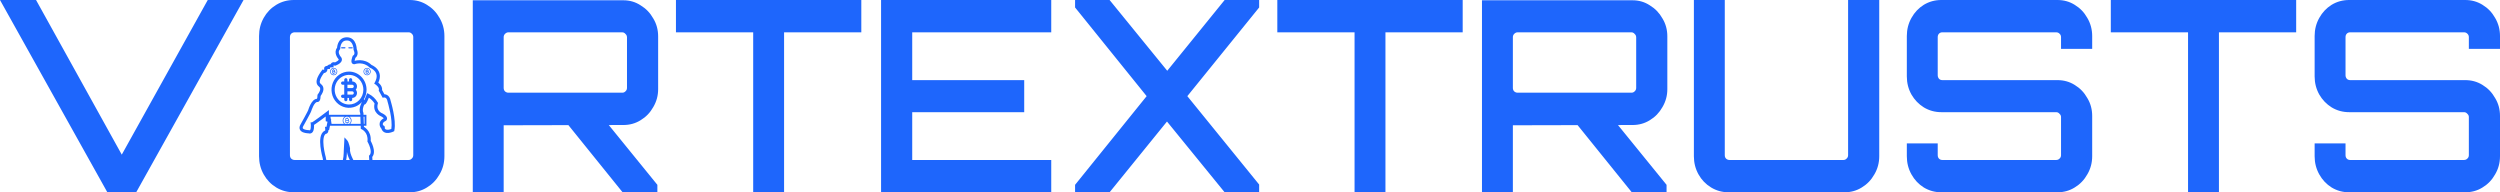<svg width="390" height="30" viewBox="0 0 390 30" fill="none" xmlns="http://www.w3.org/2000/svg">
<path d="M97.248 0.044C98.239 0.044 99.136 0.307 99.939 0.835C100.769 1.335 101.425 2.016 101.907 2.877C102.416 3.71 102.67 4.64 102.67 5.668V13.918C102.67 14.918 102.416 15.848 101.907 16.709C101.425 17.57 100.769 18.251 99.939 18.751C99.136 19.251 98.239 19.501 97.248 19.501L94.968 19.506L102.55 28.834V30H97.128L88.671 19.52L78.573 19.543V30H73.754V0.044H97.248ZM254.683 0.044C255.673 0.044 256.571 0.307 257.374 0.835C258.204 1.335 258.86 2.016 259.342 2.877C259.85 3.71 260.104 4.64 260.104 5.668V13.918C260.104 14.918 259.85 15.848 259.342 16.709C258.86 17.57 258.204 18.251 257.374 18.751C256.571 19.251 255.673 19.501 254.683 19.501L252.402 19.506L259.984 28.834V30H254.562L246.105 19.52L236.008 19.543V30H231.188V0.044H254.683ZM18.996 24.123L32.41 0H37.993L21.246 29.998H16.747L0 0H5.623L18.996 24.123ZM63.906 0C64.897 0 65.794 0.25 66.598 0.75C67.427 1.25 68.084 1.93 68.565 2.791C69.074 3.652 69.328 4.596 69.328 5.624V24.373C69.328 25.401 69.074 26.346 68.565 27.207C68.084 28.068 67.427 28.748 66.598 29.248C65.794 29.748 64.897 29.998 63.906 29.998H45.834C44.843 29.998 43.933 29.748 43.102 29.248C42.273 28.748 41.617 28.068 41.135 27.207C40.653 26.346 40.412 25.401 40.412 24.373V5.624C40.412 4.596 40.653 3.652 41.135 2.791C41.617 1.93 42.273 1.25 43.102 0.75C43.933 0.25 44.843 0 45.834 0H63.906ZM134.365 5.041H122.316V29.998H117.497V5.041H105.448V0H134.365V5.041ZM163.994 5.041H142.307V12.499H159.777V17.499H142.307V24.957H163.994V29.998H137.447V0H163.994V5.041ZM182.09 11.041L191.046 0H196.428V1.166L185.223 14.999L196.428 28.79V29.998H191.046L182.05 18.957L173.094 29.998H167.712V28.831L178.877 14.999L167.712 1.166V0H173.094L182.09 11.041ZM228.179 5.041H216.13V29.998H211.311V5.041H199.262V0H228.179V5.041ZM269.065 24.207C269.065 24.429 269.132 24.609 269.266 24.748C269.426 24.887 269.601 24.957 269.788 24.957H287.58C287.767 24.957 287.928 24.887 288.062 24.748C288.222 24.609 288.303 24.429 288.303 24.207V0H293.162V24.373C293.162 25.401 292.908 26.346 292.399 27.207C291.918 28.068 291.261 28.748 290.432 29.248C289.628 29.748 288.731 29.998 287.74 29.998H269.668C268.677 29.998 267.767 29.748 266.937 29.248C266.107 28.748 265.451 28.068 264.969 27.207C264.487 26.346 264.246 25.401 264.246 24.373V0H269.065V24.207ZM320.959 0C321.95 0 322.847 0.25 323.65 0.75C324.48 1.25 325.136 1.93 325.618 2.791C326.127 3.652 326.381 4.596 326.381 5.624V7.624H321.521V5.791C321.521 5.569 321.441 5.388 321.28 5.249C321.146 5.11 320.972 5.041 320.758 5.041H303.007C302.793 5.041 302.618 5.11 302.484 5.249C302.351 5.388 302.284 5.569 302.284 5.791V11.749C302.284 11.944 302.351 12.124 302.484 12.291C302.618 12.43 302.793 12.499 303.007 12.499H320.959C321.95 12.499 322.847 12.749 323.65 13.249C324.48 13.749 325.136 14.43 325.618 15.291C326.127 16.124 326.381 17.055 326.381 18.082V24.373C326.381 25.401 326.127 26.346 325.618 27.207C325.136 28.068 324.48 28.748 323.65 29.248C322.847 29.748 321.95 29.998 320.959 29.998H302.846C301.855 29.998 300.945 29.748 300.115 29.248C299.312 28.748 298.669 28.068 298.188 27.207C297.706 26.346 297.465 25.401 297.465 24.373V22.373H302.284V24.207C302.284 24.429 302.351 24.609 302.484 24.748C302.618 24.887 302.793 24.957 303.007 24.957H320.758C320.972 24.957 321.146 24.887 321.28 24.748C321.441 24.609 321.521 24.429 321.521 24.207V18.249C321.521 18.055 321.441 17.888 321.28 17.749C321.146 17.582 320.972 17.499 320.758 17.499H302.846C301.855 17.499 300.945 17.249 300.115 16.749C299.312 16.249 298.669 15.582 298.188 14.749C297.706 13.888 297.465 12.944 297.465 11.916V5.624C297.465 4.596 297.706 3.652 298.188 2.791C298.669 1.93 299.312 1.25 300.115 0.75C300.945 0.25 301.855 6.05156e-05 302.846 0H320.959ZM358.203 5.041H346.154V29.998H341.335V5.041H329.286V0H358.203V5.041ZM384.578 0C385.569 2.02341e-05 386.465 0.25 387.269 0.75C388.098 1.25 388.754 1.93 389.236 2.791C389.745 3.652 390 4.596 390 5.624V7.624H385.141V5.791C385.141 5.569 385.06 5.388 384.899 5.249C384.766 5.11 384.591 5.041 384.377 5.041H366.626C366.412 5.041 366.237 5.11 366.104 5.249C365.97 5.388 365.902 5.569 365.902 5.791V11.749C365.902 11.944 365.97 12.124 366.104 12.291C366.237 12.43 366.412 12.499 366.626 12.499H384.578C385.569 12.499 386.465 12.749 387.269 13.249C388.099 13.749 388.754 14.43 389.236 15.291C389.745 16.124 390 17.054 390 18.082V24.373C390 25.401 389.745 26.346 389.236 27.207C388.754 28.068 388.098 28.748 387.269 29.248C386.465 29.748 385.569 29.998 384.578 29.998H366.465C365.474 29.998 364.564 29.748 363.734 29.248C362.931 28.748 362.289 28.068 361.807 27.207C361.325 26.346 361.083 25.401 361.083 24.373V22.373H365.902V24.207C365.902 24.429 365.97 24.609 366.104 24.748C366.237 24.887 366.412 24.957 366.626 24.957H384.377C384.591 24.957 384.766 24.887 384.899 24.748C385.06 24.609 385.141 24.429 385.141 24.207V18.249C385.141 18.055 385.06 17.888 384.899 17.749C384.766 17.582 384.591 17.499 384.377 17.499H366.465C365.474 17.499 364.564 17.249 363.734 16.749C362.931 16.249 362.289 15.582 361.807 14.749C361.325 13.888 361.083 12.944 361.083 11.916V5.624C361.083 4.596 361.325 3.652 361.807 2.791C362.289 1.93 362.931 1.25 363.734 0.75C364.564 0.25 365.474 2.97146e-05 366.465 0H384.578ZM45.954 5.041C45.767 5.041 45.592 5.11 45.432 5.249C45.298 5.388 45.231 5.569 45.231 5.791V24.207C45.231 24.429 45.298 24.609 45.432 24.748C45.592 24.887 45.767 24.957 45.954 24.957H50.393C50.39 24.946 50.386 24.935 50.384 24.924C50.359 24.821 50.339 24.71 50.332 24.619C50.33 24.613 50.328 24.605 50.325 24.595C50.318 24.569 50.308 24.532 50.296 24.485C50.271 24.391 50.237 24.256 50.2 24.093C50.126 23.767 50.038 23.323 49.986 22.858C49.935 22.396 49.918 21.898 49.991 21.468C50.063 21.046 50.235 20.627 50.618 20.419L50.707 20.371L50.727 20.376C50.738 20.329 50.751 20.234 50.73 20.056L50.698 19.777H50.935L51.09 18.985L50.994 18.96L50.81 18.91V18.173C50.611 18.323 50.358 18.512 50.102 18.701C49.82 18.909 49.53 19.119 49.301 19.276C49.187 19.355 49.084 19.423 49.003 19.472C48.998 19.475 48.992 19.477 48.986 19.48C48.987 19.502 48.989 19.525 48.99 19.55C48.994 19.692 48.992 19.886 48.964 20.075C48.937 20.255 48.881 20.474 48.748 20.632C48.677 20.716 48.579 20.786 48.454 20.816C48.346 20.842 48.234 20.833 48.125 20.8C48.113 20.799 48.098 20.8 48.081 20.799C48.032 20.797 47.962 20.792 47.882 20.783C47.724 20.766 47.509 20.73 47.31 20.653C47.117 20.58 46.892 20.45 46.783 20.214C46.668 19.964 46.72 19.679 46.9 19.382V19.38C46.901 19.379 46.902 19.378 46.903 19.376C46.905 19.372 46.908 19.366 46.912 19.359C46.92 19.345 46.933 19.322 46.948 19.295C46.979 19.24 47.023 19.16 47.076 19.064C47.183 18.873 47.326 18.614 47.472 18.348C47.617 18.081 47.764 17.808 47.88 17.585C47.938 17.474 47.987 17.375 48.024 17.299C48.043 17.261 48.057 17.229 48.068 17.204C48.074 17.192 48.078 17.181 48.081 17.174C48.083 17.17 48.084 17.166 48.085 17.164V17.163C48.085 17.162 48.086 17.161 48.086 17.159C48.087 17.156 48.089 17.15 48.091 17.144C48.095 17.13 48.101 17.111 48.108 17.087C48.124 17.039 48.147 16.972 48.177 16.892C48.236 16.731 48.322 16.515 48.435 16.301C48.545 16.089 48.688 15.863 48.862 15.693C49.013 15.547 49.212 15.42 49.449 15.411C49.477 15.35 49.523 15.201 49.523 14.879V14.796L49.572 14.729C49.697 14.562 49.816 14.377 49.888 14.195C49.96 14.012 49.976 13.858 49.937 13.734C49.909 13.648 49.862 13.597 49.777 13.523C49.696 13.451 49.554 13.34 49.466 13.153V13.152C49.362 12.933 49.346 12.655 49.456 12.305C49.565 11.959 49.801 11.526 50.217 10.976L50.325 10.833L50.495 10.89C50.504 10.893 50.514 10.893 50.523 10.891C50.533 10.888 50.544 10.881 50.555 10.87C50.565 10.858 50.574 10.842 50.579 10.821C50.584 10.801 50.584 10.779 50.578 10.759V10.758C50.577 10.754 50.575 10.75 50.574 10.746C50.569 10.725 50.563 10.697 50.563 10.663C50.563 10.591 50.587 10.506 50.654 10.434C50.717 10.366 50.801 10.326 50.889 10.302C50.938 10.288 50.995 10.278 51.058 10.273C51.075 10.249 51.096 10.225 51.12 10.202C51.224 10.106 51.375 10.04 51.584 10.016C51.598 9.983 51.615 9.948 51.638 9.915C51.698 9.829 51.793 9.75 51.929 9.717C52.031 9.692 52.141 9.698 52.256 9.728C52.283 9.717 52.317 9.704 52.353 9.688C52.456 9.641 52.577 9.575 52.677 9.499C52.782 9.418 52.827 9.351 52.837 9.309C52.841 9.293 52.854 9.236 52.737 9.126L52.727 9.115L52.716 9.104V9.103L52.712 9.099C52.71 9.096 52.708 9.093 52.705 9.089C52.699 9.081 52.69 9.071 52.681 9.058C52.661 9.031 52.635 8.992 52.605 8.944C52.547 8.85 52.474 8.715 52.421 8.555C52.321 8.252 52.283 7.83 52.584 7.45C52.587 7.406 52.592 7.348 52.602 7.281C52.624 7.128 52.669 6.92 52.761 6.708C52.853 6.496 52.996 6.271 53.22 6.099C53.447 5.924 53.743 5.815 54.116 5.815C54.497 5.816 54.797 5.94 55.023 6.135C55.245 6.325 55.386 6.573 55.476 6.804C55.566 7.036 55.609 7.265 55.631 7.433C55.642 7.517 55.648 7.588 55.65 7.639C55.651 7.649 55.651 7.658 55.651 7.666C55.663 7.692 55.678 7.725 55.692 7.766C55.725 7.856 55.764 7.985 55.782 8.129C55.816 8.395 55.777 8.762 55.449 9.013C55.439 9.039 55.426 9.073 55.413 9.112C55.38 9.209 55.345 9.327 55.328 9.432C55.325 9.454 55.325 9.475 55.323 9.493L55.327 9.492H55.328L55.33 9.491C55.331 9.491 55.333 9.491 55.335 9.49C55.339 9.489 55.344 9.487 55.351 9.485C55.363 9.482 55.381 9.477 55.403 9.472C55.448 9.46 55.513 9.446 55.592 9.433C55.75 9.406 55.972 9.382 56.23 9.394C56.734 9.417 57.384 9.579 57.952 10.126C57.966 10.132 57.982 10.139 58 10.148C58.057 10.173 58.137 10.211 58.227 10.264C58.408 10.368 58.642 10.533 58.842 10.769C59.043 11.006 59.213 11.319 59.253 11.715C59.288 12.06 59.222 12.451 59.018 12.887C59.092 12.949 59.184 13.032 59.272 13.133C59.45 13.338 59.657 13.664 59.605 14.048L59.97 14.707C60.062 14.71 60.183 14.725 60.31 14.78C60.603 14.908 60.862 15.206 60.955 15.778C60.957 15.784 60.959 15.791 60.962 15.8C60.968 15.822 60.978 15.855 60.99 15.896C61.014 15.98 61.047 16.1 61.087 16.249C61.166 16.547 61.269 16.962 61.36 17.427C61.541 18.343 61.692 19.5 61.52 20.339L61.496 20.458L61.389 20.513H61.388L61.387 20.514C61.386 20.514 61.384 20.515 61.383 20.516C61.38 20.517 61.375 20.519 61.37 20.521C61.359 20.527 61.344 20.534 61.325 20.542C61.288 20.559 61.234 20.582 61.169 20.605C61.041 20.653 60.86 20.708 60.664 20.733C60.47 20.758 60.24 20.755 60.026 20.667C59.802 20.574 59.617 20.396 59.513 20.114L59.477 20.016H59.455L59.381 19.908L59.586 19.766L59.381 19.907H59.38V19.906L59.379 19.905C59.378 19.904 59.378 19.903 59.377 19.901C59.375 19.899 59.373 19.895 59.37 19.892C59.365 19.883 59.357 19.872 59.35 19.858C59.334 19.831 59.314 19.793 59.295 19.746C59.256 19.654 59.216 19.52 59.216 19.362C59.216 19.201 59.259 19.021 59.383 18.848C59.489 18.699 59.647 18.567 59.864 18.454C59.831 18.404 59.737 18.301 59.474 18.157C59.463 18.153 59.449 18.148 59.434 18.142C59.393 18.124 59.337 18.098 59.272 18.062C59.142 17.991 58.971 17.878 58.812 17.713C58.501 17.387 58.258 16.874 58.433 16.142C58.201 15.77 57.897 15.462 57.544 15.239C57.489 15.378 57.417 15.553 57.339 15.717C57.259 15.885 57.16 16.071 57.06 16.186C57.033 16.216 56.998 16.249 56.958 16.276C56.925 16.299 56.874 16.326 56.81 16.335C56.771 16.422 56.726 16.532 56.688 16.654C56.593 16.964 56.555 17.303 56.676 17.566L56.697 17.612L56.699 17.662L56.708 17.905H57.161V19.619H56.768L56.773 19.79C56.798 19.805 56.826 19.819 56.855 19.838C56.98 19.921 57.143 20.051 57.302 20.235C57.613 20.597 57.892 21.162 57.83 21.979C57.832 21.982 57.834 21.986 57.836 21.989C57.862 22.039 57.899 22.11 57.94 22.197C58.023 22.371 58.127 22.612 58.207 22.879C58.286 23.143 58.347 23.447 58.334 23.739C58.322 23.997 58.252 24.262 58.072 24.48L58.1 24.957H63.746C63.933 24.957 64.094 24.887 64.228 24.748C64.388 24.609 64.469 24.429 64.469 24.207V5.791C64.469 5.569 64.388 5.388 64.228 5.249C64.094 5.11 63.933 5.041 63.746 5.041H45.954ZM51.385 20.076L51.346 20.277H51.241C51.234 20.5 51.176 20.668 51.059 20.777C50.975 20.855 50.882 20.883 50.81 20.89L50.808 20.889C50.654 20.999 50.542 21.215 50.484 21.552C50.422 21.915 50.434 22.36 50.483 22.803C50.532 23.243 50.616 23.667 50.688 23.981C50.723 24.138 50.756 24.268 50.779 24.357C50.791 24.402 50.801 24.438 50.808 24.461C50.811 24.472 50.813 24.482 50.815 24.487C50.815 24.49 50.816 24.492 50.816 24.493V24.495L50.827 24.529V24.565C50.827 24.598 50.84 24.68 50.87 24.809C50.881 24.856 50.896 24.905 50.91 24.957H53.488C53.527 24.802 53.556 24.621 53.576 24.439C53.6 24.223 53.613 24.014 53.619 23.858C53.622 23.781 53.623 23.717 53.624 23.673C53.624 23.651 53.625 23.634 53.625 23.622V23.593L53.706 22.021L53.736 21.428L54.14 21.865C54.231 21.964 54.3 22.101 54.352 22.227C54.406 22.358 54.451 22.502 54.487 22.632C54.524 22.763 54.554 22.886 54.573 22.975C54.583 23.019 54.591 23.056 54.596 23.082C54.598 23.095 54.6 23.105 54.602 23.112C54.602 23.116 54.602 23.118 54.602 23.12L54.603 23.122V23.123L54.611 23.167L54.605 23.21C54.573 23.397 54.602 23.639 54.681 23.914C54.758 24.185 54.878 24.468 55.005 24.727C55.044 24.807 55.085 24.884 55.124 24.957H57.6L57.567 24.405L57.56 24.29L57.643 24.211C57.763 24.094 57.825 23.929 57.835 23.717C57.844 23.502 57.799 23.259 57.727 23.023C57.657 22.788 57.565 22.571 57.489 22.412C57.452 22.333 57.418 22.268 57.395 22.225C57.383 22.203 57.374 22.187 57.368 22.176C57.365 22.171 57.363 22.166 57.361 22.163C57.361 22.162 57.36 22.161 57.359 22.16L57.318 22.09L57.326 22.009C57.399 21.299 57.164 20.842 56.923 20.561C56.8 20.419 56.673 20.319 56.577 20.255C56.53 20.223 56.49 20.201 56.464 20.186C56.451 20.18 56.441 20.175 56.435 20.172L56.43 20.169L56.285 20.106L56.279 19.949L56.268 19.619H51.476L51.385 20.076ZM54.118 23.878C54.112 24.041 54.099 24.264 54.073 24.495C54.056 24.646 54.032 24.805 54 24.957H54.56C54.559 24.954 54.557 24.951 54.556 24.947C54.421 24.672 54.289 24.361 54.2 24.052C54.167 23.937 54.142 23.819 54.123 23.701C54.122 23.747 54.121 23.807 54.118 23.878ZM54.116 6.315C53.846 6.315 53.659 6.392 53.524 6.495C53.386 6.601 53.289 6.748 53.22 6.906C53.151 7.065 53.115 7.228 53.097 7.353C53.088 7.414 53.083 7.466 53.081 7.501C53.08 7.518 53.079 7.531 53.079 7.539V7.646L53.013 7.719C52.816 7.933 52.821 8.174 52.895 8.397C52.933 8.51 52.986 8.61 53.03 8.682C53.052 8.717 53.072 8.744 53.085 8.763C53.091 8.771 53.096 8.777 53.1 8.781C53.292 8.972 53.379 9.193 53.324 9.424C53.274 9.635 53.117 9.791 52.981 9.896C52.84 10.004 52.679 10.087 52.56 10.142C52.5 10.169 52.448 10.191 52.41 10.205C52.392 10.212 52.376 10.219 52.365 10.223C52.36 10.224 52.356 10.226 52.352 10.227C52.351 10.227 52.35 10.228 52.349 10.229H52.347L52.264 10.257L52.181 10.227C52.101 10.199 52.061 10.2 52.049 10.202C52.045 10.208 52.039 10.22 52.036 10.237C52.035 10.245 52.033 10.252 52.033 10.256V10.504H51.783C51.577 10.504 51.496 10.547 51.471 10.563V10.766H51.221C51.161 10.766 51.115 10.768 51.081 10.773C51.083 10.826 51.078 10.88 51.066 10.933C51.043 11.035 50.994 11.131 50.922 11.209C50.85 11.287 50.757 11.345 50.653 11.373C50.614 11.383 50.574 11.388 50.534 11.39C50.19 11.861 50.012 12.205 49.934 12.455C49.871 12.654 49.872 12.783 49.893 12.868L49.918 12.938V12.94C49.953 13.014 50.003 13.056 50.107 13.148C50.208 13.236 50.341 13.361 50.412 13.58C50.502 13.858 50.447 14.14 50.352 14.38C50.268 14.593 50.141 14.794 50.019 14.964C50.011 15.324 49.954 15.552 49.865 15.697C49.815 15.779 49.754 15.836 49.688 15.872C49.657 15.889 49.625 15.9 49.598 15.906C49.584 15.909 49.572 15.912 49.56 15.913C49.555 15.914 49.55 15.914 49.545 15.914H49.532L49.531 15.664V15.914H49.516L49.501 15.912C49.427 15.903 49.332 15.935 49.212 16.052C49.092 16.168 48.978 16.341 48.878 16.533C48.779 16.722 48.7 16.916 48.645 17.064C48.619 17.137 48.599 17.199 48.585 17.241C48.578 17.262 48.573 17.279 48.569 17.29L48.565 17.305L48.563 17.309C48.547 17.362 48.512 17.439 48.475 17.516C48.435 17.599 48.383 17.702 48.324 17.815C48.206 18.043 48.056 18.319 47.91 18.587C47.764 18.855 47.621 19.115 47.514 19.308C47.46 19.404 47.416 19.483 47.385 19.539C47.369 19.567 47.357 19.589 47.349 19.604C47.345 19.611 47.341 19.616 47.339 19.62C47.338 19.622 47.337 19.624 47.337 19.625L47.336 19.626L47.331 19.635C47.194 19.858 47.218 19.963 47.237 20.005C47.264 20.063 47.34 20.13 47.489 20.186C47.632 20.241 47.799 20.271 47.938 20.286C48.005 20.294 48.063 20.297 48.103 20.299C48.124 20.3 48.14 20.301 48.15 20.301H48.207L48.249 20.315C48.305 20.336 48.331 20.332 48.338 20.33C48.343 20.329 48.352 20.325 48.366 20.309C48.406 20.262 48.446 20.16 48.47 20.002C48.492 19.853 48.494 19.692 48.49 19.564C48.489 19.502 48.485 19.448 48.482 19.411C48.481 19.393 48.48 19.379 48.48 19.369C48.479 19.364 48.479 19.361 48.478 19.358V19.356L48.448 19.079H48.681C48.696 19.071 48.717 19.06 48.743 19.044C48.812 19.002 48.906 18.941 49.018 18.864C49.24 18.711 49.525 18.506 49.806 18.299C50.086 18.093 50.362 17.885 50.567 17.73C50.67 17.653 50.755 17.588 50.815 17.543C50.844 17.52 50.868 17.503 50.884 17.491C50.891 17.485 50.897 17.481 50.901 17.477C50.903 17.476 50.905 17.474 50.906 17.474L50.907 17.473H50.908L51.31 17.166V17.905H56.207L56.2 17.72C56.031 17.299 56.109 16.837 56.21 16.507C56.265 16.329 56.33 16.176 56.382 16.067C56.407 16.013 56.43 15.969 56.446 15.938C56.455 15.923 56.461 15.91 56.466 15.901C56.468 15.898 56.468 15.896 56.47 15.894C56.2 16.2 55.868 16.444 55.494 16.604C54.995 16.817 54.444 16.874 53.914 16.765C53.384 16.655 52.897 16.387 52.515 15.991C52.132 15.596 51.872 15.092 51.767 14.544C51.661 13.996 51.715 13.427 51.922 12.91C52.129 12.394 52.479 11.952 52.929 11.642C53.378 11.331 53.907 11.165 54.448 11.165C55.173 11.165 55.868 11.463 56.381 11.993C56.894 12.523 57.182 13.242 57.182 13.992C57.182 14.523 57.035 15.04 56.764 15.489L56.817 15.635C56.839 15.594 56.864 15.55 56.887 15.502C56.964 15.341 57.037 15.164 57.091 15.026C57.118 14.958 57.14 14.899 57.155 14.858C57.163 14.838 57.169 14.821 57.173 14.81C57.175 14.806 57.177 14.802 57.178 14.799C57.178 14.797 57.178 14.796 57.179 14.795L57.273 14.53L57.525 14.654C58.102 14.939 58.585 15.4 58.918 15.976L58.971 16.067L58.941 16.17C58.767 16.774 58.958 17.142 59.174 17.367C59.287 17.485 59.413 17.57 59.512 17.624C59.56 17.651 59.602 17.67 59.63 17.682C59.643 17.687 59.654 17.692 59.66 17.694C59.663 17.695 59.666 17.696 59.667 17.696L59.687 17.703L59.705 17.713C60.119 17.938 60.335 18.163 60.376 18.404C60.397 18.53 60.364 18.634 60.324 18.706C60.305 18.74 60.284 18.767 60.267 18.786C60.258 18.796 60.25 18.804 60.243 18.811C60.24 18.814 60.237 18.817 60.234 18.819C60.233 18.82 60.232 18.821 60.23 18.822L60.228 18.824H60.227V18.825L60.069 18.631L60.227 18.825L60.201 18.846L60.172 18.859C59.96 18.955 59.849 19.055 59.79 19.138C59.733 19.218 59.716 19.294 59.716 19.362C59.716 19.426 59.731 19.485 59.75 19.534C59.805 19.549 59.858 19.574 59.905 19.612C60.008 19.696 60.037 19.81 60.037 19.896C60.037 19.942 60.028 19.984 60.019 20.019C60.073 20.12 60.142 20.174 60.217 20.205C60.319 20.247 60.453 20.256 60.601 20.237C60.746 20.219 60.888 20.176 60.995 20.137C61.014 20.13 61.032 20.121 61.049 20.114C61.162 19.389 61.04 18.389 60.869 17.523C60.78 17.072 60.681 16.668 60.603 16.377C60.565 16.232 60.533 16.115 60.51 16.035C60.498 15.995 60.489 15.964 60.482 15.943C60.479 15.933 60.477 15.925 60.476 15.92C60.475 15.918 60.474 15.915 60.474 15.914V15.912L60.468 15.895L60.465 15.877C60.394 15.419 60.215 15.285 60.11 15.239C60.049 15.213 59.989 15.205 59.943 15.205C59.921 15.205 59.903 15.207 59.893 15.208C59.889 15.208 59.886 15.209 59.885 15.209H59.886L59.701 15.254L59.608 15.087L59.126 14.215L59.077 14.127L59.103 14.03C59.151 13.85 59.062 13.652 58.895 13.462C58.818 13.373 58.733 13.298 58.668 13.245C58.636 13.219 58.608 13.2 58.59 13.187C58.581 13.18 58.574 13.175 58.569 13.172L58.565 13.169L58.565 13.168L58.371 13.043L58.481 12.84C58.724 12.395 58.784 12.041 58.756 11.766C58.728 11.491 58.611 11.269 58.461 11.092C58.309 10.913 58.126 10.783 57.977 10.696C57.903 10.654 57.839 10.622 57.795 10.602C57.773 10.593 57.756 10.586 57.745 10.582C57.74 10.58 57.736 10.578 57.733 10.577L57.731 10.576L57.679 10.558L57.64 10.518C57.172 10.05 56.634 9.912 56.206 9.893C55.992 9.883 55.806 9.903 55.675 9.925C55.61 9.936 55.558 9.948 55.524 9.956C55.508 9.96 55.495 9.964 55.487 9.966C55.484 9.967 55.481 9.968 55.48 9.969L55.478 9.968C55.384 10.004 55.282 10.029 55.181 10.017C55.06 10.002 54.961 9.938 54.898 9.841C54.842 9.755 54.825 9.659 54.82 9.584C54.816 9.506 54.823 9.426 54.835 9.353C54.858 9.207 54.903 9.057 54.94 8.949C54.959 8.894 54.977 8.847 54.99 8.814C54.997 8.798 55.002 8.785 55.006 8.775C55.008 8.771 55.01 8.767 55.011 8.765C55.011 8.764 55.011 8.762 55.012 8.762V8.761L55.043 8.688L55.11 8.646C55.272 8.545 55.31 8.384 55.286 8.19C55.274 8.095 55.247 8.005 55.223 7.938C55.211 7.904 55.199 7.877 55.191 7.859C55.188 7.851 55.184 7.845 55.183 7.841L55.181 7.837L55.153 7.784V7.711C55.153 7.701 55.153 7.686 55.151 7.666C55.149 7.626 55.145 7.567 55.136 7.496C55.117 7.353 55.08 7.168 55.01 6.985C54.939 6.802 54.837 6.634 54.697 6.514C54.562 6.398 54.379 6.316 54.116 6.315ZM51.611 18.608L51.672 18.625L51.64 18.788L51.724 19.319H53.67C53.667 19.316 53.662 19.314 53.659 19.311C53.595 19.244 53.544 19.165 53.51 19.079C53.475 18.993 53.458 18.901 53.458 18.808C53.458 18.619 53.53 18.438 53.659 18.304C53.696 18.266 53.737 18.234 53.78 18.206H51.548L51.611 18.608ZM54.033 18.206C53.92 18.23 53.815 18.287 53.731 18.373C53.62 18.488 53.558 18.645 53.558 18.808C53.558 18.888 53.573 18.968 53.602 19.042C53.632 19.116 53.676 19.184 53.731 19.241C53.76 19.271 53.792 19.297 53.826 19.319H54.472C54.505 19.297 54.537 19.271 54.565 19.241C54.62 19.184 54.664 19.116 54.694 19.042C54.724 18.968 54.739 18.888 54.739 18.808C54.739 18.645 54.676 18.488 54.565 18.373C54.482 18.287 54.377 18.229 54.264 18.206H54.033ZM54.517 18.206C54.56 18.234 54.601 18.266 54.638 18.304C54.767 18.438 54.84 18.619 54.84 18.808C54.84 18.901 54.822 18.993 54.787 19.079C54.752 19.165 54.702 19.244 54.638 19.311C54.635 19.314 54.63 19.316 54.627 19.319H56.257L56.218 18.206H54.517ZM56.757 19.319H56.861V18.206H56.718L56.757 19.319ZM54.149 18.315C54.177 18.316 54.199 18.338 54.199 18.365V18.463H54.221C54.272 18.463 54.322 18.483 54.357 18.52C54.393 18.558 54.413 18.608 54.413 18.66C54.413 18.703 54.396 18.741 54.371 18.775C54.392 18.785 54.411 18.799 54.428 18.815C54.464 18.852 54.484 18.902 54.484 18.954C54.484 19.006 54.464 19.056 54.428 19.093C54.392 19.13 54.343 19.151 54.292 19.151H54.199V19.249C54.199 19.276 54.177 19.299 54.149 19.299C54.122 19.299 54.1 19.276 54.1 19.249V19.151H53.935C53.908 19.151 53.886 19.129 53.886 19.102V18.513C53.886 18.485 53.908 18.463 53.935 18.463H54.1V18.365C54.1 18.338 54.122 18.315 54.149 18.315ZM53.985 19.052H54.292C54.316 19.052 54.339 19.041 54.356 19.023C54.374 19.005 54.384 18.98 54.384 18.954C54.384 18.928 54.374 18.903 54.356 18.885C54.339 18.867 54.316 18.858 54.292 18.857H53.985V19.052ZM53.985 18.757H54.221C54.244 18.757 54.268 18.747 54.285 18.73C54.302 18.712 54.312 18.686 54.312 18.66C54.312 18.634 54.302 18.609 54.285 18.591C54.268 18.573 54.244 18.563 54.221 18.562H53.985V18.757ZM55.304 11.854C54.895 11.68 54.446 11.634 54.012 11.724C53.578 11.813 53.179 12.033 52.866 12.356C52.553 12.68 52.34 13.092 52.254 13.541C52.168 13.989 52.212 14.454 52.381 14.877C52.55 15.3 52.837 15.661 53.205 15.915C53.573 16.169 54.006 16.305 54.448 16.305C55.041 16.305 55.61 16.061 56.029 15.628C56.449 15.194 56.684 14.606 56.685 13.992C56.685 13.535 56.553 13.087 56.308 12.707C56.062 12.327 55.712 12.03 55.304 11.854ZM54.696 12.192C54.762 12.192 54.825 12.22 54.872 12.268C54.919 12.316 54.945 12.382 54.945 12.45V12.707C55.143 12.707 55.332 12.788 55.472 12.933C55.611 13.077 55.69 13.273 55.69 13.477C55.69 13.667 55.622 13.851 55.499 13.992C55.622 14.133 55.69 14.316 55.69 14.506C55.69 14.71 55.611 14.906 55.472 15.051C55.332 15.195 55.143 15.277 54.945 15.277V15.534C54.945 15.602 54.919 15.668 54.872 15.716C54.825 15.764 54.762 15.791 54.696 15.791C54.63 15.791 54.567 15.764 54.52 15.716C54.474 15.668 54.448 15.602 54.448 15.534V15.277H54.199V15.534C54.199 15.602 54.173 15.668 54.127 15.716C54.08 15.764 54.017 15.791 53.951 15.791C53.885 15.791 53.822 15.764 53.775 15.716C53.729 15.668 53.702 15.602 53.702 15.534V15.277H53.454C53.388 15.277 53.325 15.25 53.278 15.202C53.232 15.154 53.205 15.088 53.205 15.021C53.205 14.952 53.232 14.886 53.278 14.838C53.325 14.79 53.388 14.763 53.454 14.763H53.702V13.221H53.454C53.388 13.221 53.325 13.194 53.278 13.146C53.232 13.097 53.205 13.032 53.205 12.964C53.205 12.896 53.232 12.83 53.278 12.782C53.325 12.734 53.388 12.707 53.454 12.707H53.702V12.45C53.702 12.382 53.729 12.316 53.775 12.268C53.822 12.22 53.886 12.192 53.951 12.192C54.017 12.193 54.08 12.22 54.127 12.268C54.174 12.316 54.199 12.382 54.199 12.45V12.707H54.448V12.45C54.448 12.382 54.474 12.316 54.52 12.268C54.567 12.22 54.63 12.192 54.696 12.192ZM54.199 14.763H54.945C55.011 14.763 55.075 14.736 55.121 14.688C55.167 14.639 55.193 14.574 55.193 14.506C55.193 14.438 55.167 14.372 55.121 14.324C55.075 14.276 55.011 14.249 54.945 14.249H54.199V14.763ZM79.296 5.043C79.109 5.043 78.935 5.127 78.774 5.293C78.641 5.432 78.573 5.599 78.573 5.793V13.71C78.573 13.932 78.641 14.112 78.774 14.251C78.935 14.39 79.109 14.46 79.296 14.46H97.088C97.275 14.46 97.436 14.39 97.569 14.251C97.73 14.112 97.811 13.932 97.811 13.71V5.793C97.811 5.647 97.765 5.517 97.675 5.402L97.464 5.184C97.354 5.09 97.228 5.043 97.088 5.043H79.296ZM236.73 5.043C236.543 5.043 236.369 5.127 236.209 5.293C236.075 5.432 236.008 5.599 236.008 5.793V13.71C236.008 13.932 236.075 14.112 236.209 14.251C236.37 14.39 236.543 14.46 236.73 14.46H254.522C254.71 14.46 254.87 14.39 255.004 14.251C255.164 14.112 255.245 13.932 255.245 13.71V5.793C255.245 5.647 255.2 5.517 255.109 5.402L254.898 5.184C254.788 5.09 254.663 5.043 254.522 5.043H236.73ZM54.199 13.735H54.945C55.011 13.735 55.075 13.707 55.121 13.659C55.167 13.611 55.193 13.546 55.193 13.477C55.193 13.409 55.168 13.344 55.121 13.296C55.075 13.248 55.011 13.221 54.945 13.221H54.199V13.735ZM52.056 10.585C52.205 10.585 52.349 10.646 52.454 10.755C52.559 10.864 52.618 11.012 52.618 11.165C52.618 11.241 52.603 11.317 52.575 11.387C52.547 11.457 52.506 11.521 52.454 11.574C52.402 11.628 52.34 11.671 52.272 11.7C52.203 11.729 52.13 11.745 52.056 11.745C51.982 11.745 51.908 11.729 51.84 11.7C51.772 11.671 51.709 11.628 51.657 11.574C51.605 11.52 51.563 11.457 51.535 11.387C51.507 11.317 51.493 11.241 51.493 11.165C51.493 11.012 51.552 10.864 51.657 10.755C51.763 10.646 51.906 10.585 52.056 10.585ZM57.268 10.585C57.417 10.585 57.561 10.646 57.666 10.755C57.771 10.864 57.83 11.012 57.83 11.165C57.83 11.241 57.815 11.317 57.787 11.387C57.759 11.457 57.718 11.521 57.666 11.574C57.614 11.628 57.552 11.671 57.483 11.7C57.415 11.729 57.342 11.745 57.268 11.745C57.194 11.745 57.12 11.729 57.052 11.7C56.983 11.671 56.921 11.628 56.869 11.574C56.817 11.52 56.775 11.457 56.747 11.387C56.719 11.317 56.705 11.241 56.705 11.165C56.705 11.012 56.764 10.864 56.869 10.755C56.974 10.646 57.118 10.585 57.268 10.585ZM52.056 10.685C51.934 10.685 51.816 10.735 51.73 10.825C51.643 10.915 51.593 11.037 51.593 11.165C51.593 11.228 51.605 11.291 51.628 11.35C51.651 11.408 51.687 11.46 51.73 11.505C51.772 11.549 51.823 11.585 51.879 11.608C51.935 11.632 51.995 11.645 52.056 11.645C52.116 11.645 52.176 11.632 52.232 11.608C52.288 11.584 52.339 11.549 52.382 11.505C52.425 11.46 52.459 11.408 52.482 11.35C52.506 11.291 52.519 11.228 52.519 11.165C52.519 11.037 52.469 10.915 52.382 10.825C52.295 10.735 52.178 10.685 52.056 10.685ZM57.268 10.685C57.145 10.685 57.028 10.735 56.941 10.825C56.855 10.915 56.805 11.037 56.805 11.165C56.805 11.228 56.816 11.291 56.84 11.35C56.863 11.408 56.898 11.46 56.941 11.505C56.984 11.549 57.035 11.585 57.091 11.608C57.147 11.632 57.207 11.645 57.268 11.645C57.328 11.645 57.388 11.632 57.444 11.608C57.5 11.584 57.551 11.549 57.594 11.505C57.637 11.46 57.671 11.408 57.694 11.35C57.718 11.291 57.73 11.228 57.73 11.165C57.73 11.037 57.681 10.915 57.594 10.825C57.507 10.735 57.39 10.685 57.268 10.685ZM52.056 10.762C52.083 10.762 52.105 10.784 52.105 10.812V10.879H52.112C52.156 10.879 52.199 10.897 52.23 10.929C52.26 10.96 52.276 11.003 52.276 11.047C52.276 11.08 52.264 11.11 52.246 11.138C52.26 11.146 52.275 11.153 52.286 11.165C52.316 11.197 52.333 11.239 52.333 11.283C52.333 11.327 52.316 11.369 52.286 11.4C52.256 11.432 52.214 11.45 52.17 11.45H52.105V11.519C52.105 11.546 52.083 11.568 52.056 11.568C52.028 11.568 52.006 11.546 52.006 11.519V11.45H51.885C51.857 11.45 51.835 11.428 51.835 11.4V10.93C51.835 10.902 51.857 10.879 51.885 10.879H52.006V10.812C52.006 10.784 52.028 10.762 52.056 10.762ZM57.268 10.762C57.295 10.762 57.317 10.784 57.317 10.812V10.879H57.324C57.368 10.879 57.411 10.897 57.441 10.929C57.472 10.96 57.488 11.003 57.488 11.047C57.488 11.08 57.476 11.11 57.458 11.138C57.472 11.145 57.487 11.153 57.498 11.165C57.528 11.197 57.545 11.239 57.545 11.283C57.545 11.327 57.528 11.369 57.498 11.4C57.468 11.432 57.426 11.45 57.382 11.45H57.317V11.519C57.317 11.546 57.295 11.568 57.268 11.568C57.24 11.568 57.218 11.546 57.218 11.519V11.45H57.097C57.069 11.45 57.047 11.428 57.047 11.4V10.93C57.047 10.902 57.069 10.879 57.097 10.879H57.218V10.812C57.218 10.784 57.24 10.762 57.268 10.762ZM51.935 11.351H52.17C52.186 11.351 52.202 11.343 52.214 11.331C52.226 11.319 52.233 11.301 52.233 11.283C52.233 11.265 52.226 11.247 52.214 11.234C52.202 11.222 52.186 11.215 52.17 11.215H51.935V11.351ZM57.147 11.351H57.382C57.398 11.35 57.414 11.343 57.426 11.331C57.438 11.319 57.445 11.301 57.445 11.283C57.445 11.265 57.438 11.247 57.426 11.234C57.414 11.222 57.398 11.215 57.382 11.215H57.147V11.351ZM51.935 11.115H52.112C52.129 11.115 52.145 11.108 52.157 11.096C52.169 11.083 52.177 11.065 52.177 11.047C52.177 11.029 52.169 11.011 52.157 10.999C52.145 10.986 52.129 10.979 52.112 10.979H51.935V11.115ZM57.147 11.115H57.324C57.34 11.115 57.357 11.108 57.369 11.096C57.381 11.083 57.389 11.065 57.389 11.047C57.389 11.029 57.381 11.011 57.369 10.999C57.357 10.987 57.34 10.98 57.324 10.979H57.147V11.115ZM53.916 7.461C53.888 7.494 53.858 7.525 53.825 7.554H53.282C53.25 7.526 53.22 7.495 53.192 7.462C53.22 7.428 53.25 7.396 53.282 7.368H53.825C53.858 7.396 53.888 7.428 53.916 7.461ZM55.042 7.462C55.014 7.493 54.983 7.522 54.951 7.549H54.408C54.376 7.523 54.346 7.494 54.318 7.462C54.346 7.43 54.376 7.4 54.408 7.374H54.951C54.983 7.401 55.014 7.43 55.042 7.462Z" fill="#1E66FC"/>
</svg>
